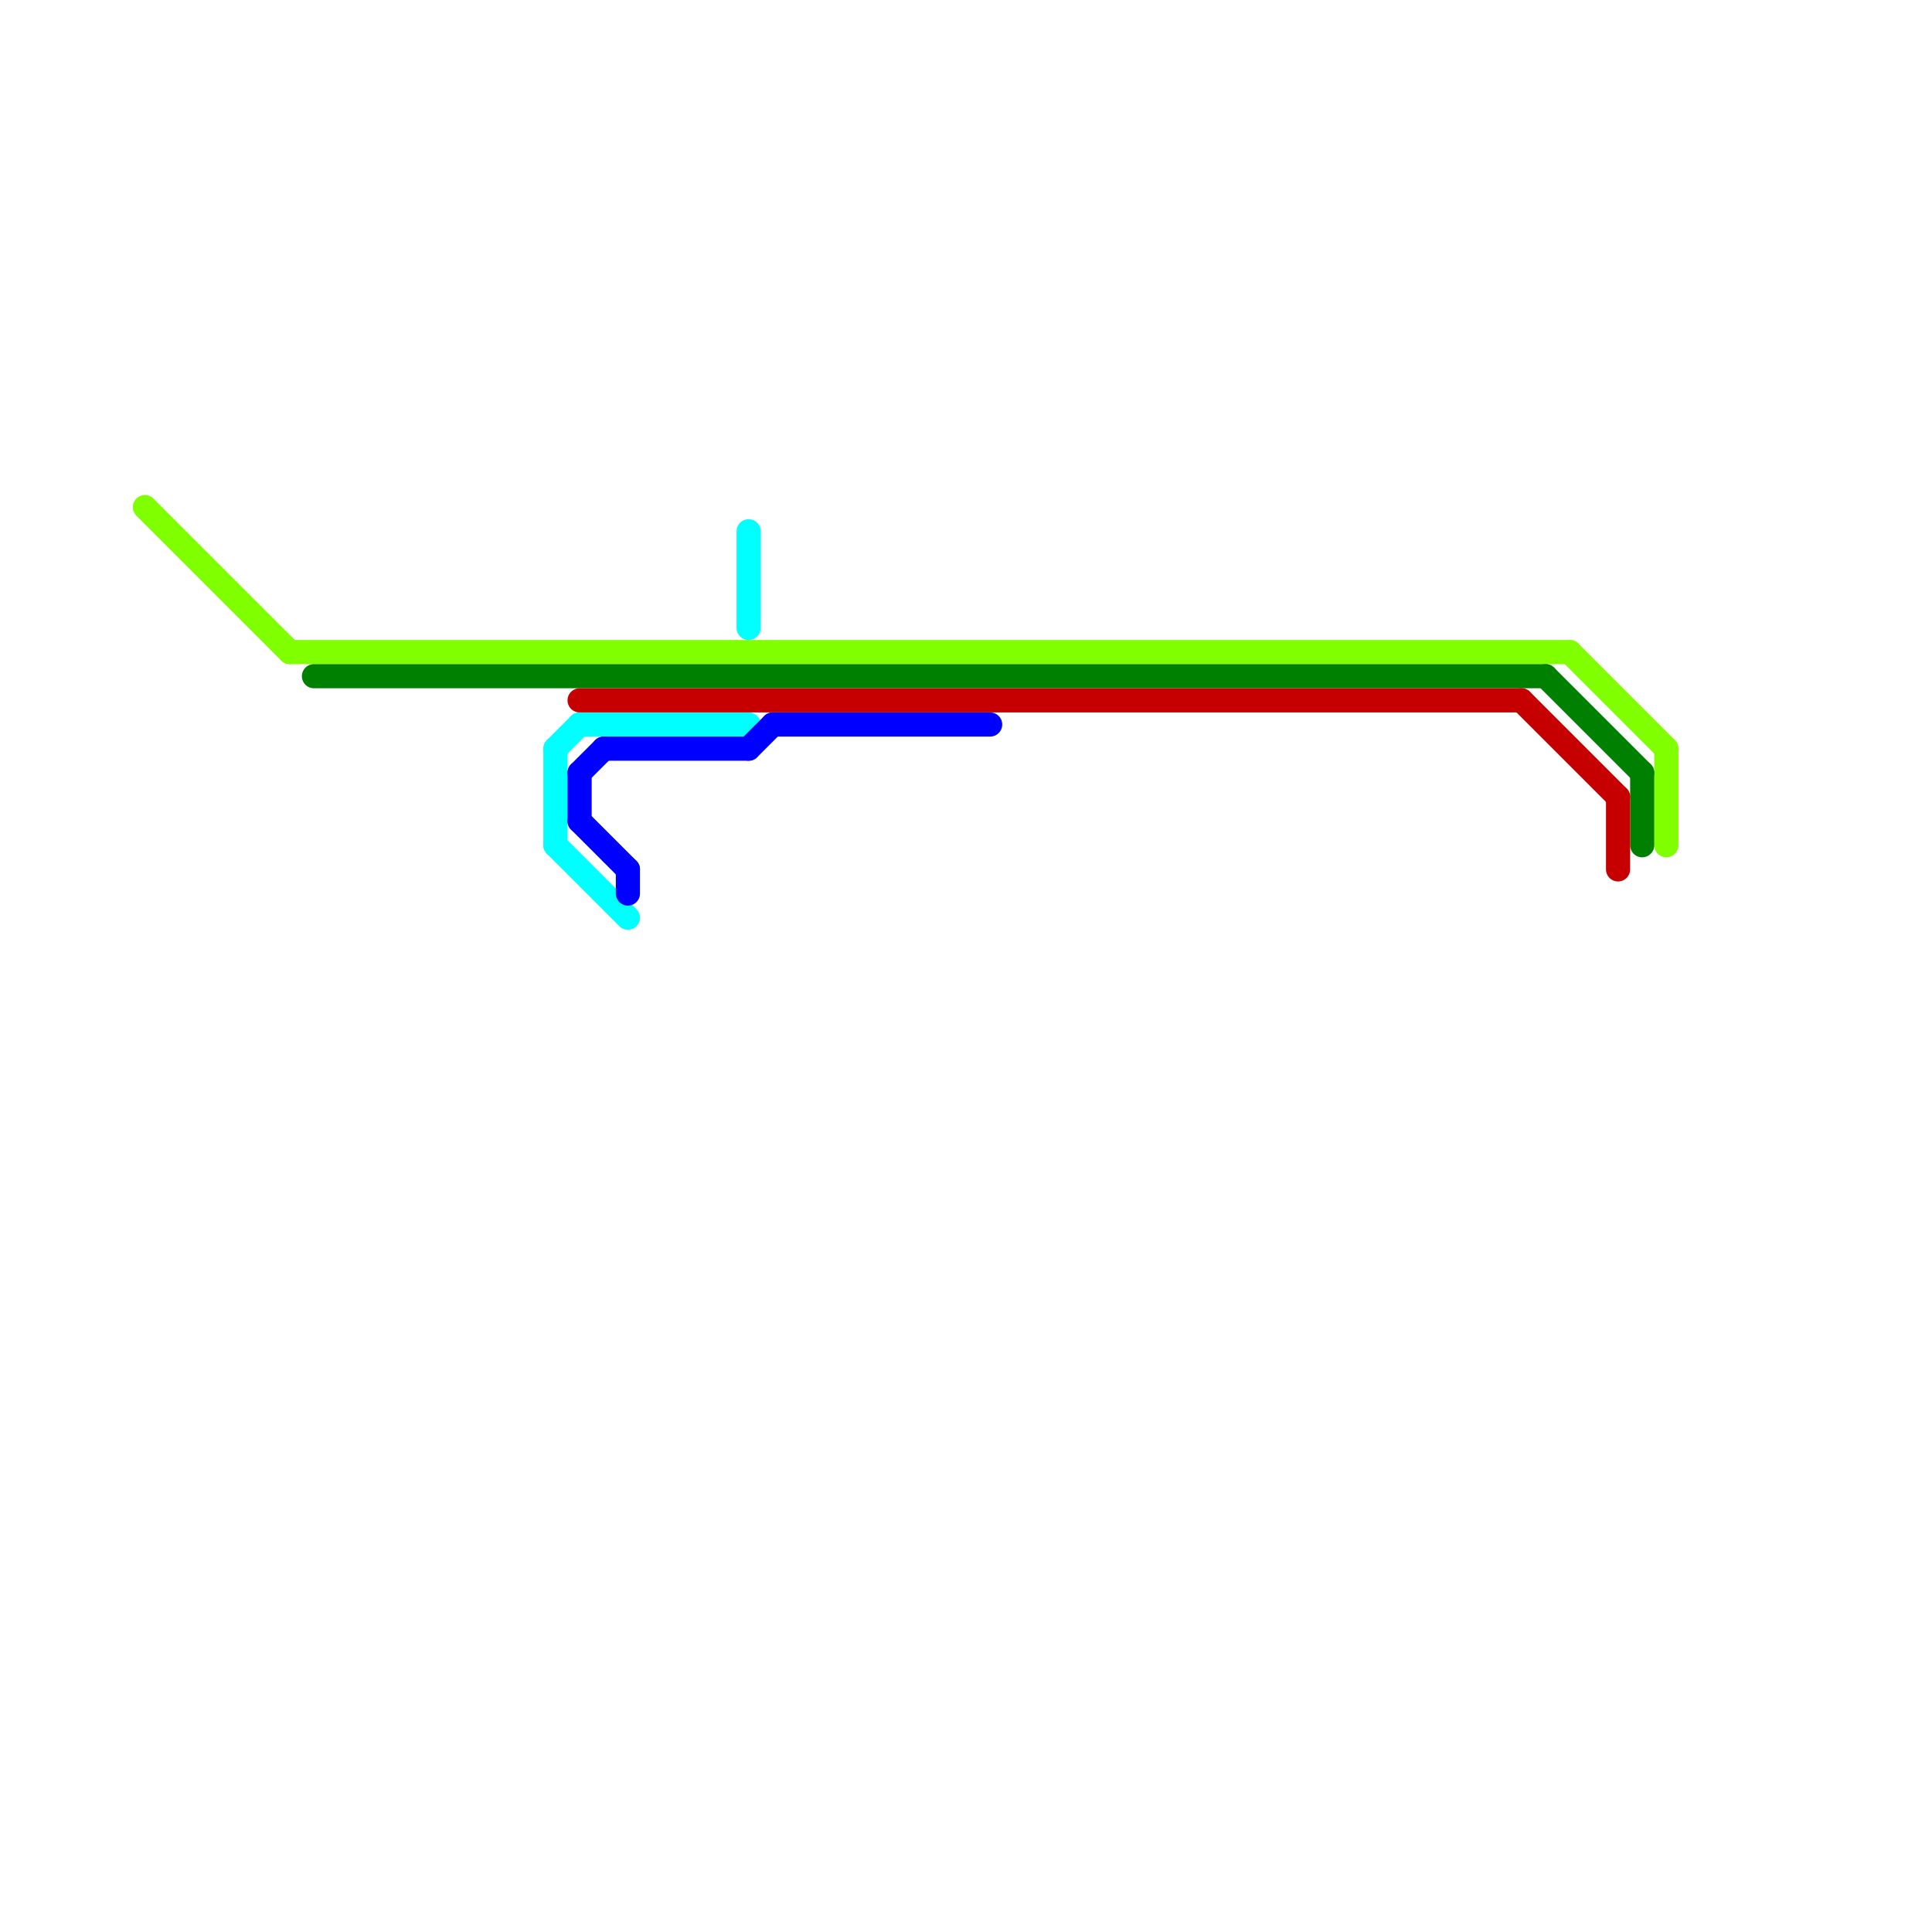 
<svg version="1.1" xmlns="http://www.w3.org/2000/svg" viewBox="0 0 80 80">
<style>text { font: 1px Helvetica; font-weight: 600; white-space: pre; dominant-baseline: central; } line { stroke-width: 1; fill: none; stroke-linecap: round; stroke-linejoin: round; } .c0 { stroke: #80ff00 } .c1 { stroke: #008000 } .c2 { stroke: #00ffff } .c3 { stroke: #c60000 } .c4 { stroke: #0000ff }</style><defs><g id="wm-xf"><circle r="1.2" fill="#000"/><circle r="0.9" fill="#fff"/><circle r="0.6" fill="#000"/><circle r="0.3" fill="#fff"/></g><g id="wm"><circle r="0.6" fill="#000"/><circle r="0.3" fill="#fff"/></g></defs><line class="c0" x1="12" y1="27" x2="65" y2="27"/><line class="c0" x1="69" y1="31" x2="69" y2="35"/><line class="c0" x1="65" y1="27" x2="69" y2="31"/><line class="c0" x1="6" y1="21" x2="12" y2="27"/><line class="c1" x1="13" y1="28" x2="64" y2="28"/><line class="c1" x1="68" y1="32" x2="68" y2="35"/><line class="c1" x1="64" y1="28" x2="68" y2="32"/><line class="c2" x1="23" y1="31" x2="24" y2="30"/><line class="c2" x1="23" y1="35" x2="26" y2="38"/><line class="c2" x1="24" y1="30" x2="31" y2="30"/><line class="c2" x1="31" y1="22" x2="31" y2="26"/><line class="c2" x1="23" y1="31" x2="23" y2="35"/><line class="c3" x1="24" y1="29" x2="63" y2="29"/><line class="c3" x1="63" y1="29" x2="67" y2="33"/><line class="c3" x1="67" y1="33" x2="67" y2="36"/><line class="c4" x1="24" y1="32" x2="24" y2="34"/><line class="c4" x1="31" y1="31" x2="32" y2="30"/><line class="c4" x1="24" y1="34" x2="26" y2="36"/><line class="c4" x1="26" y1="36" x2="26" y2="37"/><line class="c4" x1="25" y1="31" x2="31" y2="31"/><line class="c4" x1="24" y1="32" x2="25" y2="31"/><line class="c4" x1="32" y1="30" x2="41" y2="30"/>
</svg>
